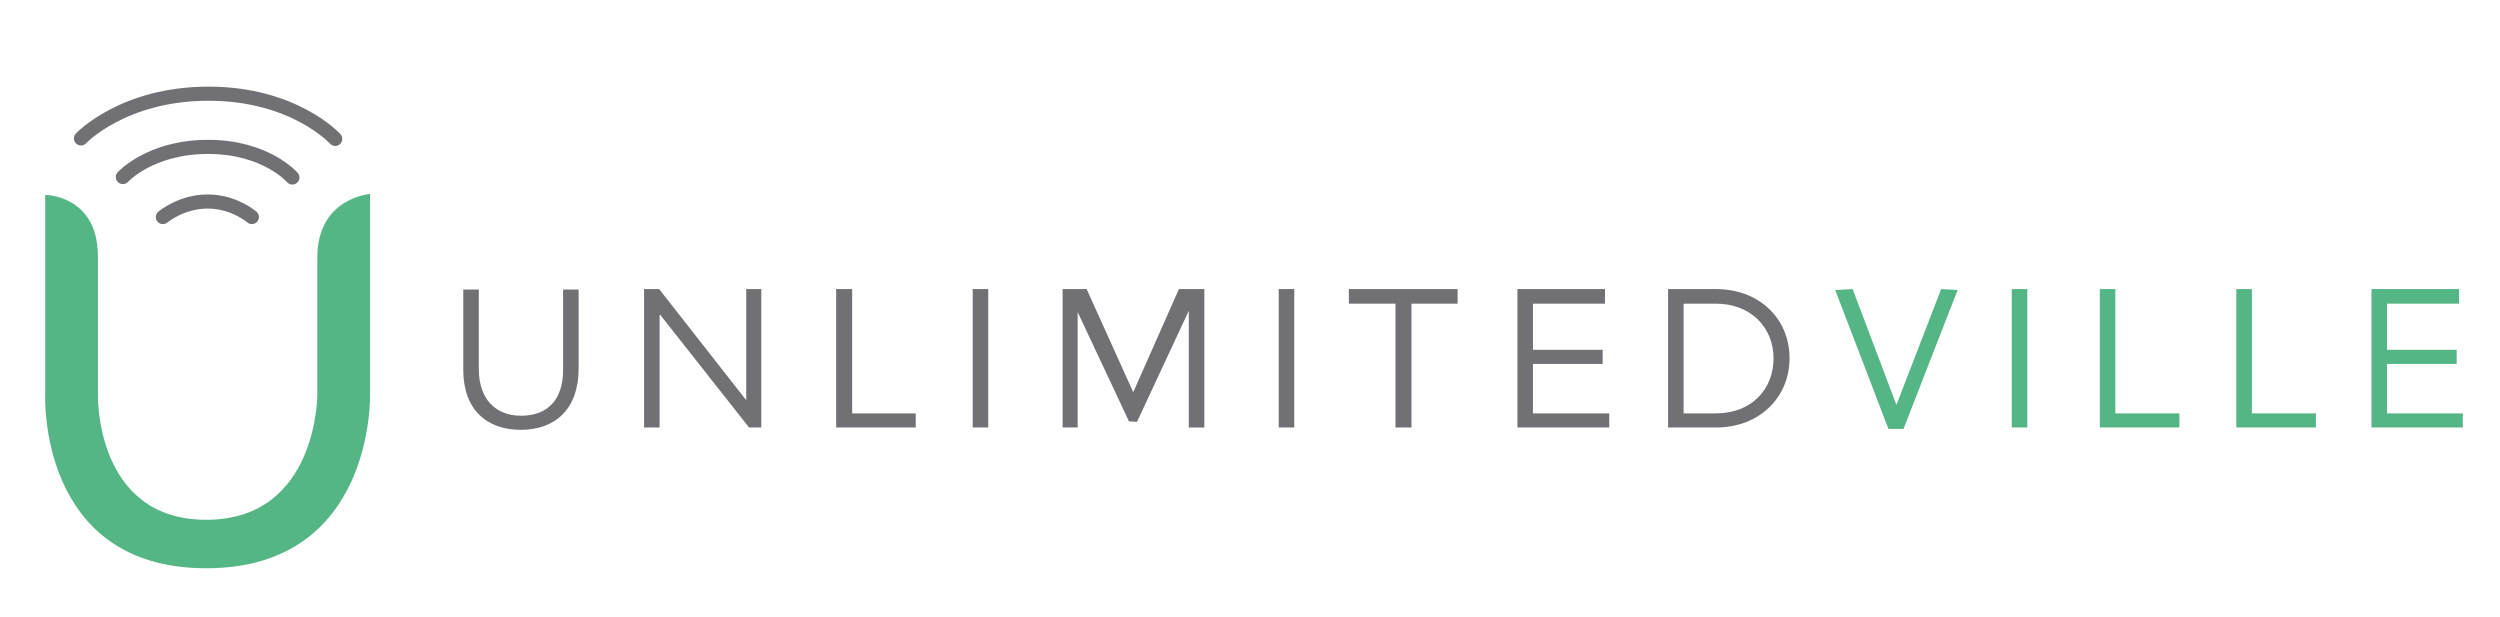<svg xmlns="http://www.w3.org/2000/svg" id="Layer_1" version="1.1" viewBox="0 0 531 131"><defs><style>.st0{fill:#717074}.st3{fill:#55b685}</style></defs><path d="M110.6 91.3c7.4 0 12.3-4.5 12.3-13V61.5h-3.3v17.1c0 6.4-3.4 9.7-8.9 9.7s-9-3.6-9-9.9V61.5h-3.3v17.1c0 8.3 4.9 12.7 12.2 12.7ZM136.8 90.8h3.3V66.7l19 24.1h2.6V61.4h-3.2V85L140 61.4h-3.2v29.4zM206.6 90.8h3.3V61.4h-3.3v29.4zM225.7 90.8h3.2V66.3l10.9 23.2 1.7.1 11-23.6v24.8h3.3V61.4h-5.4l-9.7 21.9-9.9-21.9h-5.1v29.4zM271.6 90.8h3.3V61.4h-3.3v29.4zM296.4 90.8h3.4V64.5h9.8v-3.1h-23.1v3.1h9.9v26.3z" class="st0"/><path d="M354.3 90.8h10.2c9.2 0 15.6-6.4 15.6-14.7 0-8.4-6.4-14.7-15.6-14.7h-10.2v29.4Zm10.2-26.3c7.4 0 12.2 5.1 12.2 11.6 0 6.6-4.7 11.7-12.2 11.7h-6.9V64.5h6.9Z" style="fill-rule:evenodd;fill:#717074"/><path d="M401.1 91.1h3.2l11.5-29.5-3.5-.2-9.5 24.6-9.3-24.6-3.7.2 11.3 29.5zM427.3 90.8h3.3V61.4h-3.3v29.4zM475 90.8h16.9v-3h-13.6V61.4H475v29.4zM503.7 90.8h19.4v-3H507V77.3h14.8v-3H507v-9.8h15.3v-3.1h-18.6v29.4zM446 90.8h16.9v-3h-13.6V61.4H446v29.4z" class="st3"/><path d="M322.3 90.8h19.5v-3h-16.2V77.3h14.8v-3h-14.8v-9.8h15.3v-3.1h-18.6v29.4zM177.6 90.8h16.9v-3H181V61.4h-3.4v29.4z" class="st0"/><path d="M17.2 29.4s8.9-9.5 27.1-9.5 26.9 9.6 26.9 9.6m-45.1 8.1s5.8-6.4 18.1-6.4 17.9 6.5 17.9 6.5m-27.5 8.4s3.9-3.3 9.5-3.3 9.4 3.3 9.4 3.3" style="fill:none;stroke:#717074;stroke-linecap:round;stroke-miterlimit:3.9;stroke-width:3px"/><path d="M9.6 41.4s11.2 0 11.2 13.1v29.3s-.7 26.6 23 26.6 23.6-26.6 23.6-26.6V54.7c0-12.7 11.2-13.5 11.2-13.5v42.5s1.1 37-34.8 37-34.2-37-34.2-37V41.4Z" class="st3"/></svg>